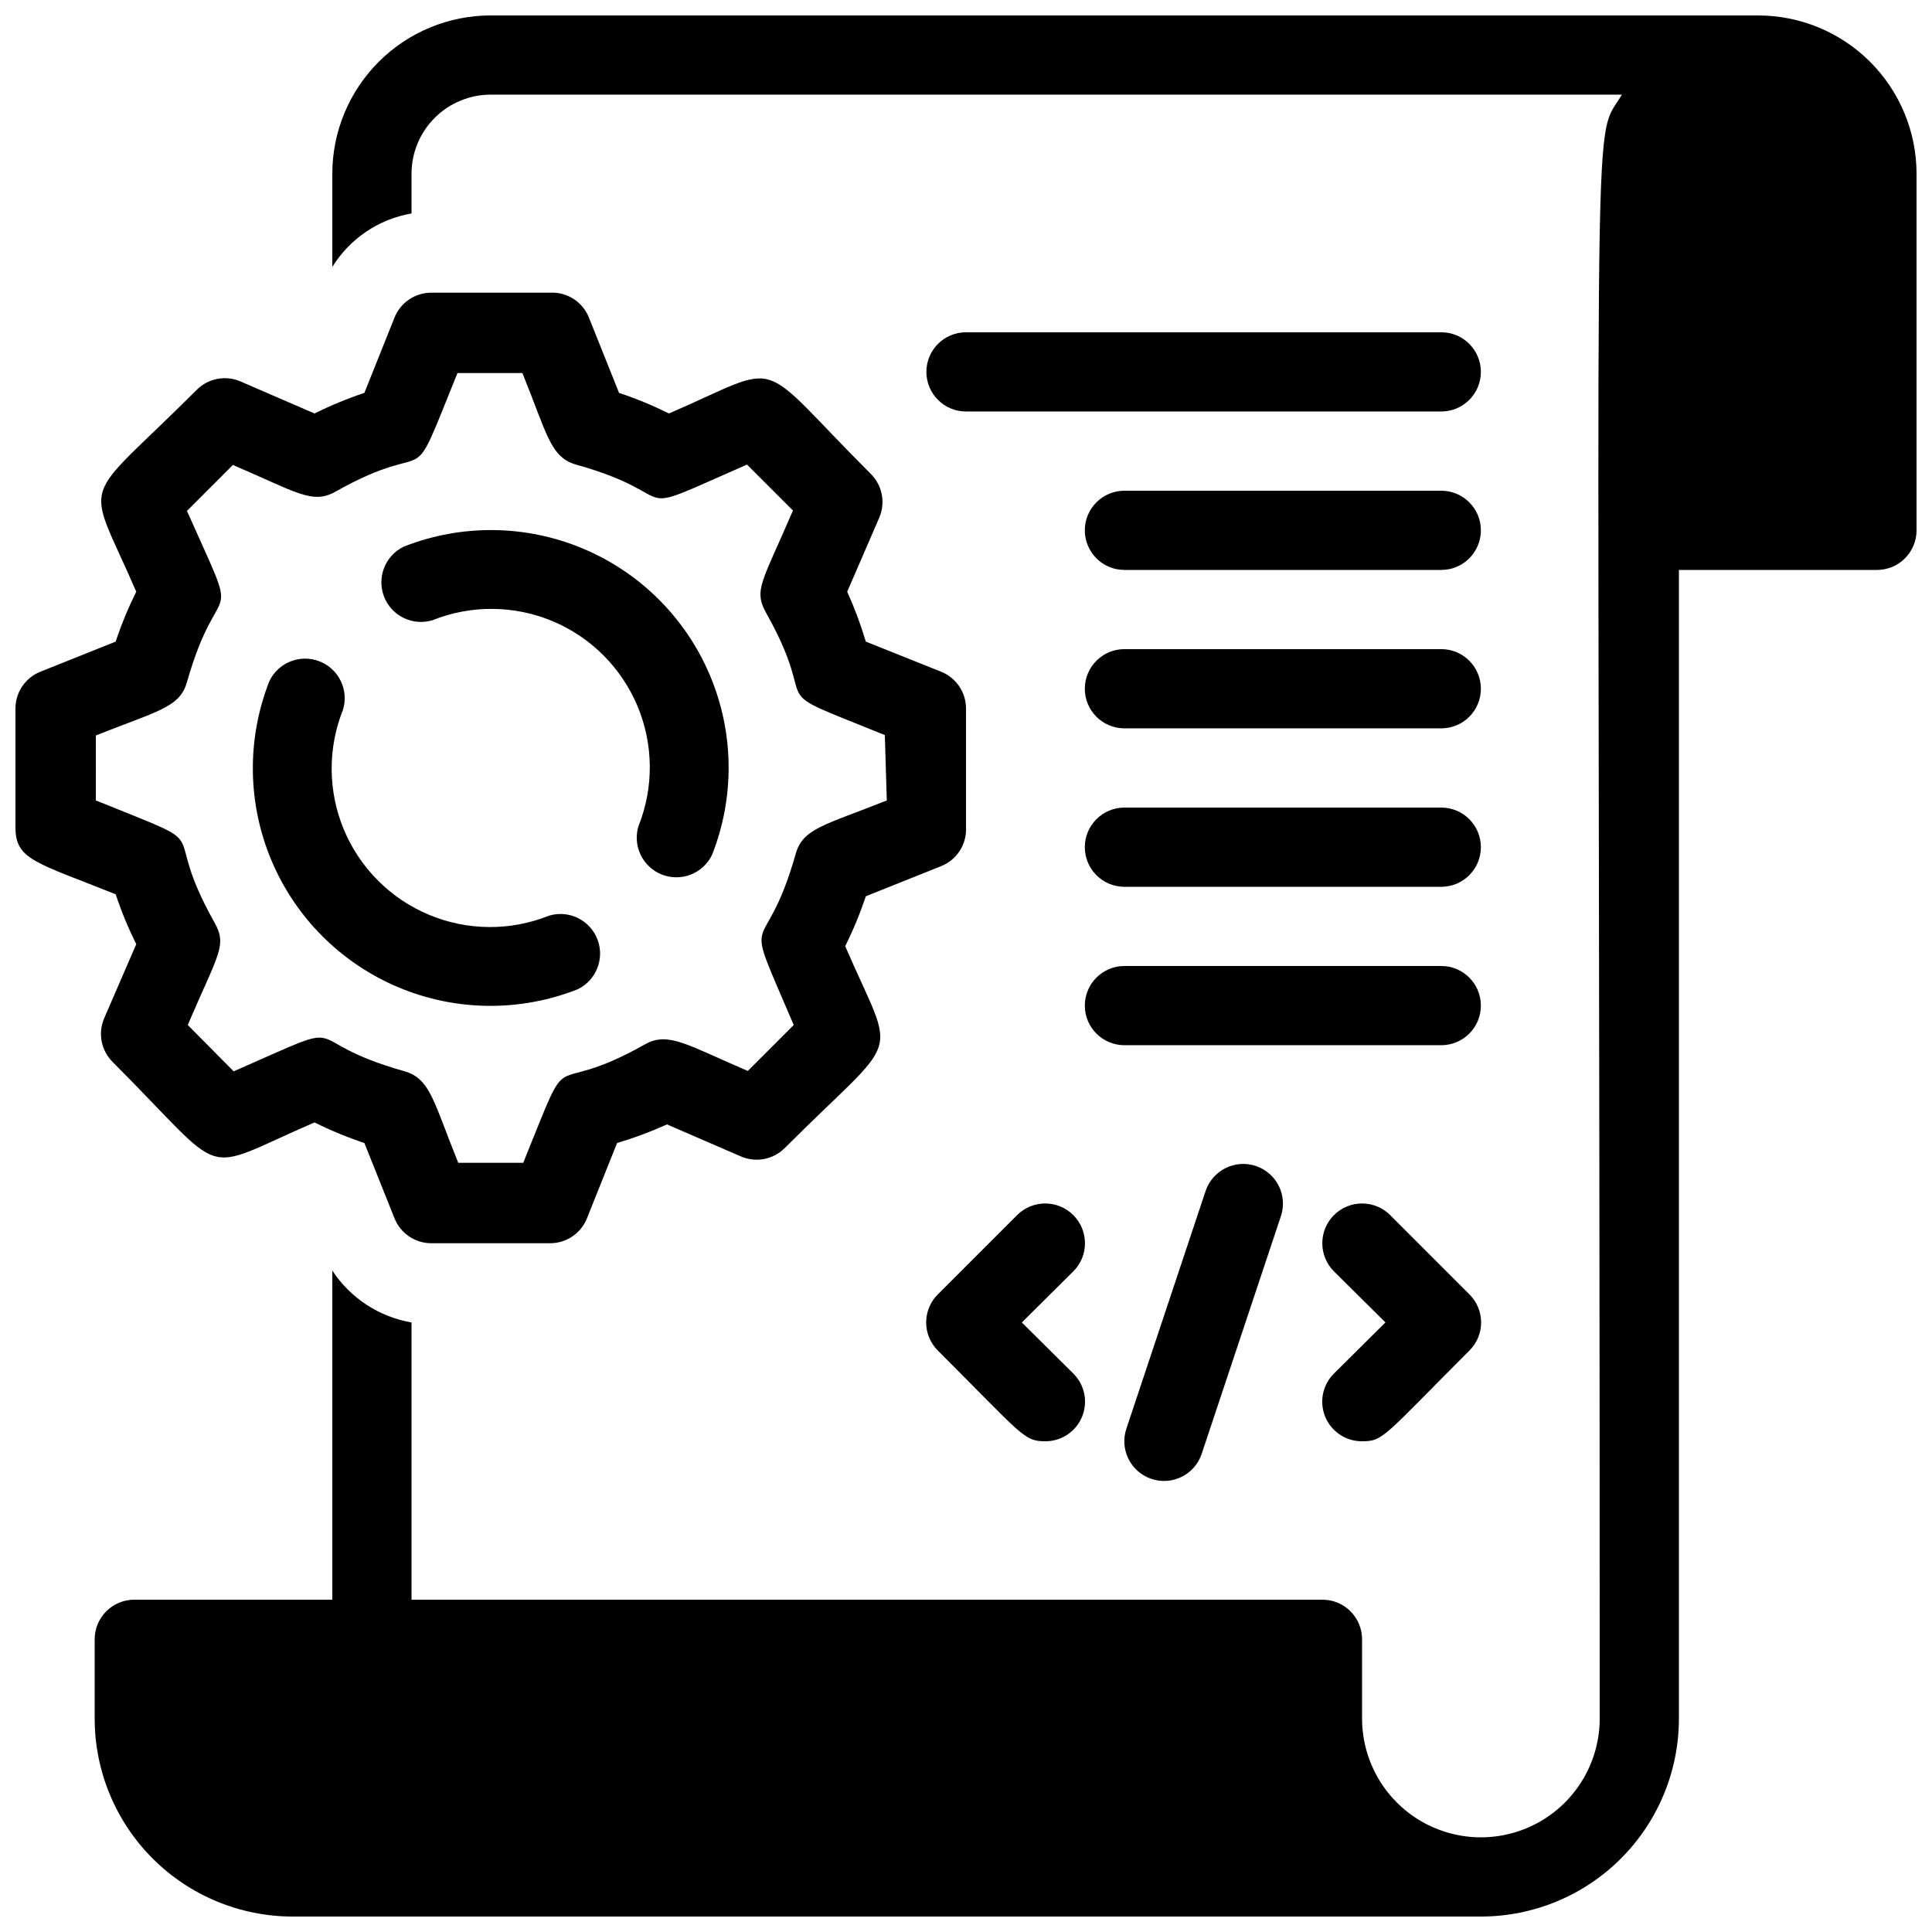 <?xml version="1.0" encoding="UTF-8"?>
<!-- Uploaded to: ICON Repo, www.iconrepo.com, Generator: ICON Repo Mixer Tools -->
<svg width="800px" height="800px" version="1.1" viewBox="144 144 512 512" xmlns="http://www.w3.org/2000/svg">
 <defs>
  <clipPath id="b">
   <path d="m169 148.09h482.9v503.81h-482.9z"/>
  </clipPath>
  <clipPath id="a">
   <path d="m148.09 221h252.91v253h-252.91z"/>
  </clipPath>
 </defs>
 <g clip-path="url(#b)">
  <path d="m609.92 148.09h-335.87c-11.137 0-21.816 4.422-29.688 12.297-7.875 7.875-12.297 18.551-12.297 29.688v24.664c4.648-7.508 12.289-12.668 20.992-14.168v-10.496c0-5.566 2.211-10.906 6.148-14.844s9.277-6.148 14.844-6.148h299.77c-8.398 14.168-5.879-15.746-5.879 430.34 0 11.25-6 21.645-15.742 27.27-9.742 5.625-21.746 5.625-31.488 0s-15.746-16.02-15.746-27.27v-20.992c0-2.781-1.105-5.453-3.074-7.422-1.965-1.969-4.637-3.074-7.422-3.074h-241.41v-73.473c-8.602-1.477-16.203-6.453-20.992-13.746v87.219h-52.48c-5.797 0-10.496 4.699-10.496 10.496v20.992c0 13.918 5.527 27.27 15.371 37.109 9.844 9.844 23.191 15.371 37.109 15.371h314.88c13.922 0 27.27-5.527 37.109-15.371 9.844-9.84 15.371-23.191 15.371-37.109v-304.38h52.48c2.785 0 5.453-1.105 7.422-3.074s3.074-4.641 3.074-7.422v-94.465c0-11.137-4.422-21.812-12.297-29.688-7.871-7.875-18.551-12.297-29.688-12.297z"/>
 </g>
 <g clip-path="url(#a)">
  <path d="m393.39 322.01-19.941-7.977c-1.344-4.516-2.992-8.934-4.934-13.223l8.5-19.629c1.691-3.938 0.82-8.508-2.203-11.547-31.488-31.488-22.148-29.598-53.531-16.059-4.277-2.121-8.695-3.945-13.223-5.457l-7.977-19.941c-1.66-4.18-5.797-6.84-10.289-6.613h-31.488c-4.301-0.004-8.168 2.617-9.762 6.613l-7.977 19.941c-4.527 1.512-8.945 3.336-13.223 5.457l-19.629-8.5c-3.938-1.691-8.508-0.82-11.547 2.203-31.488 31.488-29.598 22.148-16.059 53.531-2.121 4.273-3.945 8.695-5.457 13.223l-19.941 7.977c-3.996 1.594-6.617 5.461-6.613 9.762v31.488c0 8.605 5.352 9.238 26.555 17.738 1.512 4.531 3.336 8.949 5.457 13.227l-8.5 19.629v-0.004c-1.691 3.938-0.82 8.508 2.203 11.547 31.488 31.488 22.148 29.598 53.531 16.059 4.277 2.125 8.695 3.949 13.223 5.457l7.977 19.941v0.004c1.594 3.996 5.461 6.617 9.762 6.613h31.488c4.301 0.004 8.172-2.617 9.762-6.613l7.977-19.941v-0.004c4.516-1.34 8.938-2.988 13.227-4.93l19.629 8.5c3.938 1.691 8.508 0.82 11.543-2.203 31.488-31.488 29.598-22.148 16.059-53.531 2.125-4.277 3.949-8.695 5.461-13.223l19.941-7.977v-0.004c4.18-1.656 6.84-5.793 6.613-10.285v-31.488c0.004-4.301-2.617-8.168-6.613-9.762zm-14.379 34.113c-16.27 6.508-22.25 7.348-24.141 14.168-8.605 30.332-14.906 11.652-0.523 45.344l-12.176 12.176c-15.742-6.719-20.992-10.496-27.078-7.137-27.5 15.535-18.578-2.731-32.434 31.488h-17.219c-6.508-16.059-7.348-22.25-14.168-24.246-30.332-8.5-11.336-14.906-45.344 0l-12.176-12.281c8.082-18.895 10.496-20.992 7.137-27.078-15.535-27.605 2.731-18.578-31.488-32.434l0.004-17.215c16.27-6.508 22.25-7.348 24.141-14.168 8.711-30.438 15.008-11.547 0-45.344l12.176-12.176c16.688 7.137 20.992 10.496 27.078 7.137 27.5-15.535 18.578 2.731 32.434-31.488h17.215c6.508 16.059 7.348 22.25 14.168 24.246 30.438 8.5 11.336 14.906 45.344 0l12.176 12.176c-8.082 18.895-10.496 20.992-7.137 27.078 15.535 27.605-2.731 18.578 31.488 32.434z"/>
 </g>
 <path d="m251.06 288.84c-4.961 2.359-7.266 8.148-5.281 13.27 1.98 5.125 7.582 7.852 12.84 6.254 10.23-4.094 21.66-4.004 31.824 0.254 10.16 4.258 18.242 12.34 22.5 22.504 4.258 10.164 4.352 21.594 0.254 31.824-1.598 5.254 1.129 10.855 6.254 12.84 5.125 1.984 10.91-0.32 13.27-5.285 6.019-15.301 5.816-32.348-0.566-47.5-6.383-15.152-18.438-27.207-33.59-33.59-15.152-6.383-32.203-6.586-47.504-0.57z"/>
 <path d="m289.48 386.67c-10.23 4.094-21.66 4.004-31.824-0.254-10.164-4.258-18.246-12.34-22.504-22.504-4.258-10.16-4.348-21.59-0.254-31.82 1.598-5.258-1.129-10.859-6.25-12.84-5.125-1.984-10.914 0.32-13.27 5.281-6.019 15.301-5.816 32.348 0.566 47.504 6.383 15.152 18.438 27.207 33.59 33.59s32.199 6.586 47.5 0.566c4.965-2.359 7.269-8.145 5.285-13.27s-7.582-7.852-12.84-6.254z"/>
 <path d="m442.51 522.59 20.992-62.977c0.891-2.644 2.797-4.828 5.297-6.066 2.496-1.242 5.387-1.438 8.031-0.547 5.508 1.855 8.469 7.824 6.613 13.328l-20.992 62.977c-1.855 5.508-7.824 8.469-13.328 6.613-5.508-1.855-8.469-7.824-6.613-13.328z"/>
 <path d="m504.96 525.95c-4.262 0.027-8.117-2.531-9.754-6.469-1.633-3.938-0.723-8.477 2.305-11.477l13.645-13.543-13.645-13.539c-4.117-4.113-4.117-10.789 0-14.902 4.113-4.117 10.789-4.117 14.902 0l20.992 20.992c1.988 1.969 3.106 4.652 3.106 7.449 0 2.801-1.117 5.484-3.106 7.453-22.879 22.883-22.777 24.035-28.445 24.035z"/>
 <path d="m420.99 525.95c-5.668 0-5.984-1.574-28.445-24.035-1.988-1.969-3.106-4.652-3.106-7.453 0-2.797 1.117-5.481 3.106-7.449l20.992-20.992c4.113-4.117 10.789-4.117 14.902 0 4.117 4.113 4.117 10.789 0 14.902l-13.645 13.539 13.645 13.539v0.004c3.027 3 3.938 7.539 2.305 11.477-1.637 3.938-5.492 6.496-9.754 6.469z"/>
 <path d="m525.95 337.02h-83.965c-5.797 0-10.496-4.699-10.496-10.496s4.699-10.496 10.496-10.496h83.969-0.004c5.797 0 10.496 4.699 10.496 10.496s-4.699 10.496-10.496 10.496z"/>
 <path d="m525.95 379.01h-83.965c-5.797 0-10.496-4.699-10.496-10.496s4.699-10.496 10.496-10.496h83.969-0.004c5.797 0 10.496 4.699 10.496 10.496s-4.699 10.496-10.496 10.496z"/>
 <path d="m525.95 420.99h-83.965c-5.797 0-10.496-4.699-10.496-10.496s4.699-10.496 10.496-10.496h83.969-0.004c5.797 0 10.496 4.699 10.496 10.496s-4.699 10.496-10.496 10.496z"/>
 <path d="m525.95 253.05h-125.95c-5.797 0-10.496-4.699-10.496-10.496s4.699-10.496 10.496-10.496h125.95c5.797 0 10.496 4.699 10.496 10.496s-4.699 10.496-10.496 10.496z"/>
 <path d="m525.95 295.04h-83.965c-5.797 0-10.496-4.699-10.496-10.496s4.699-10.496 10.496-10.496h83.969-0.004c5.797 0 10.496 4.699 10.496 10.496s-4.699 10.496-10.496 10.496z"/>
</svg>